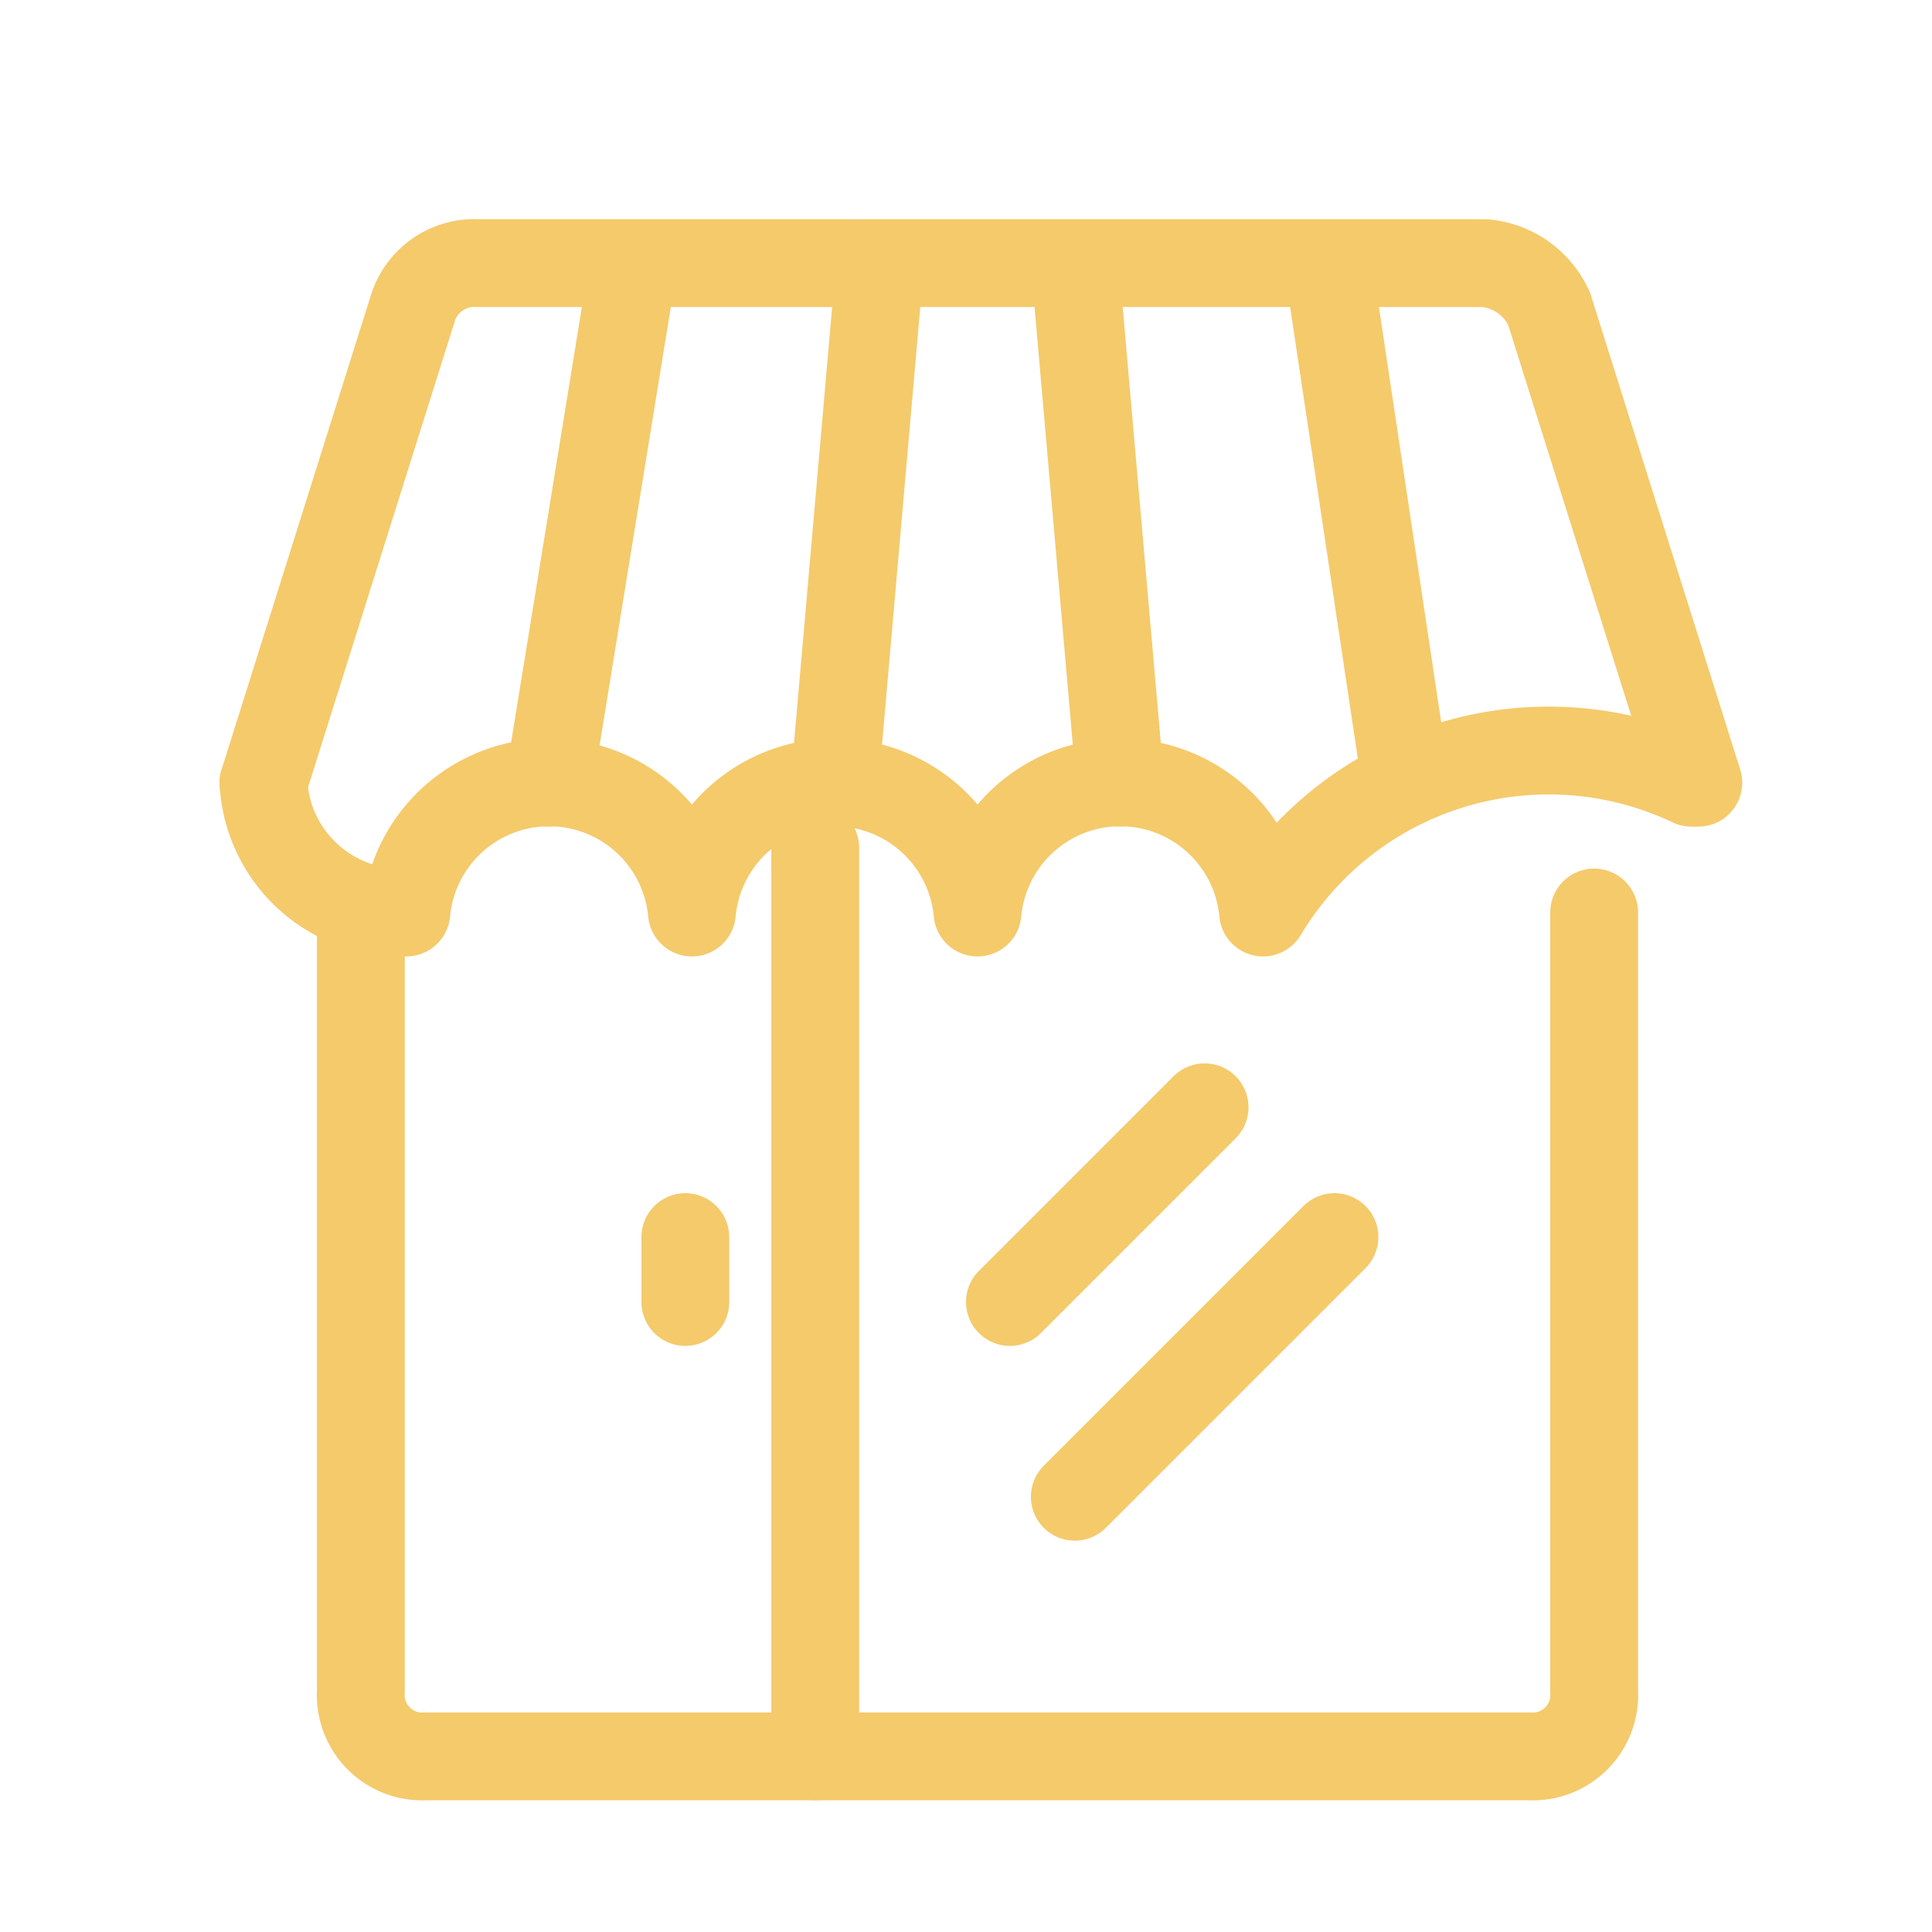 <svg xmlns="http://www.w3.org/2000/svg" width="22" height="22" viewBox="0 0 22 22"><g transform="translate(-230 162)"><rect width="22" height="22" transform="translate(230 -162)" fill="none"/><g transform="translate(71 1)"><g transform="translate(-799 -976.5)"><path d="M977.261,824.5a3.789,3.789,0,0,0-4.878,1.478,1.633,1.633,0,0,0-3.252,0,1.633,1.633,0,0,0-3.252,0,1.633,1.633,0,0,0-3.252,0A1.567,1.567,0,0,1,961,824.5" transform="translate(0 -2.087)" fill="none" stroke="#f4ca6b" stroke-linecap="round" stroke-linejoin="round" stroke-miterlimit="10" stroke-width="1"/><path d="M961,822.413l1.7-5.4a.734.734,0,0,1,.739-.517H974.9a.89.89,0,0,1,.739.517l1.7,5.4" transform="translate(0)" fill="none" stroke="#f4ca6b" stroke-linecap="round" stroke-miterlimit="10" stroke-width="1"/><path d="M976.544,826.5v8.87a.7.7,0,0,1-.739.739H963.239a.7.7,0,0,1-.739-.739V826.5" transform="translate(-0.391 -2.609)" fill="none" stroke="#f4ca6b" stroke-linecap="round" stroke-linejoin="round" stroke-miterlimit="10" stroke-width="1"/><line y2="10.348" transform="translate(967.283 823.152)" fill="none" stroke="#f4ca6b" stroke-linecap="round" stroke-miterlimit="10" stroke-width="1"/><line y2="0.739" transform="translate(965.804 827.587)" fill="none" stroke="#f4ca6b" stroke-linecap="round" stroke-miterlimit="10" stroke-width="1"/><line x1="2.217" y2="2.217" transform="translate(969.5 826.109)" fill="none" stroke="#f4ca6b" stroke-linecap="round" stroke-miterlimit="10" stroke-width="1"/><line x1="2.957" y2="2.957" transform="translate(970.239 827.587)" fill="none" stroke="#f4ca6b" stroke-linecap="round" stroke-miterlimit="10" stroke-width="1"/><line x1="0.887" y1="5.913" transform="translate(973.122 816.5)" fill="none" stroke="#f4ca6b" stroke-linecap="round" stroke-miterlimit="10" stroke-width="1"/><line x1="0.517" y1="5.913" transform="translate(970.239 816.5)" fill="none" stroke="#f4ca6b" stroke-linecap="round" stroke-miterlimit="10" stroke-width="1"/><line y1="5.913" x2="0.517" transform="translate(967.504 816.5)" fill="none" stroke="#f4ca6b" stroke-linecap="round" stroke-miterlimit="10" stroke-width="1"/><line y1="5.913" x2="0.961" transform="translate(964.252 816.5)" fill="none" stroke="#f4ca6b" stroke-linecap="round" stroke-miterlimit="10" stroke-width="1"/></g></g></g></svg>